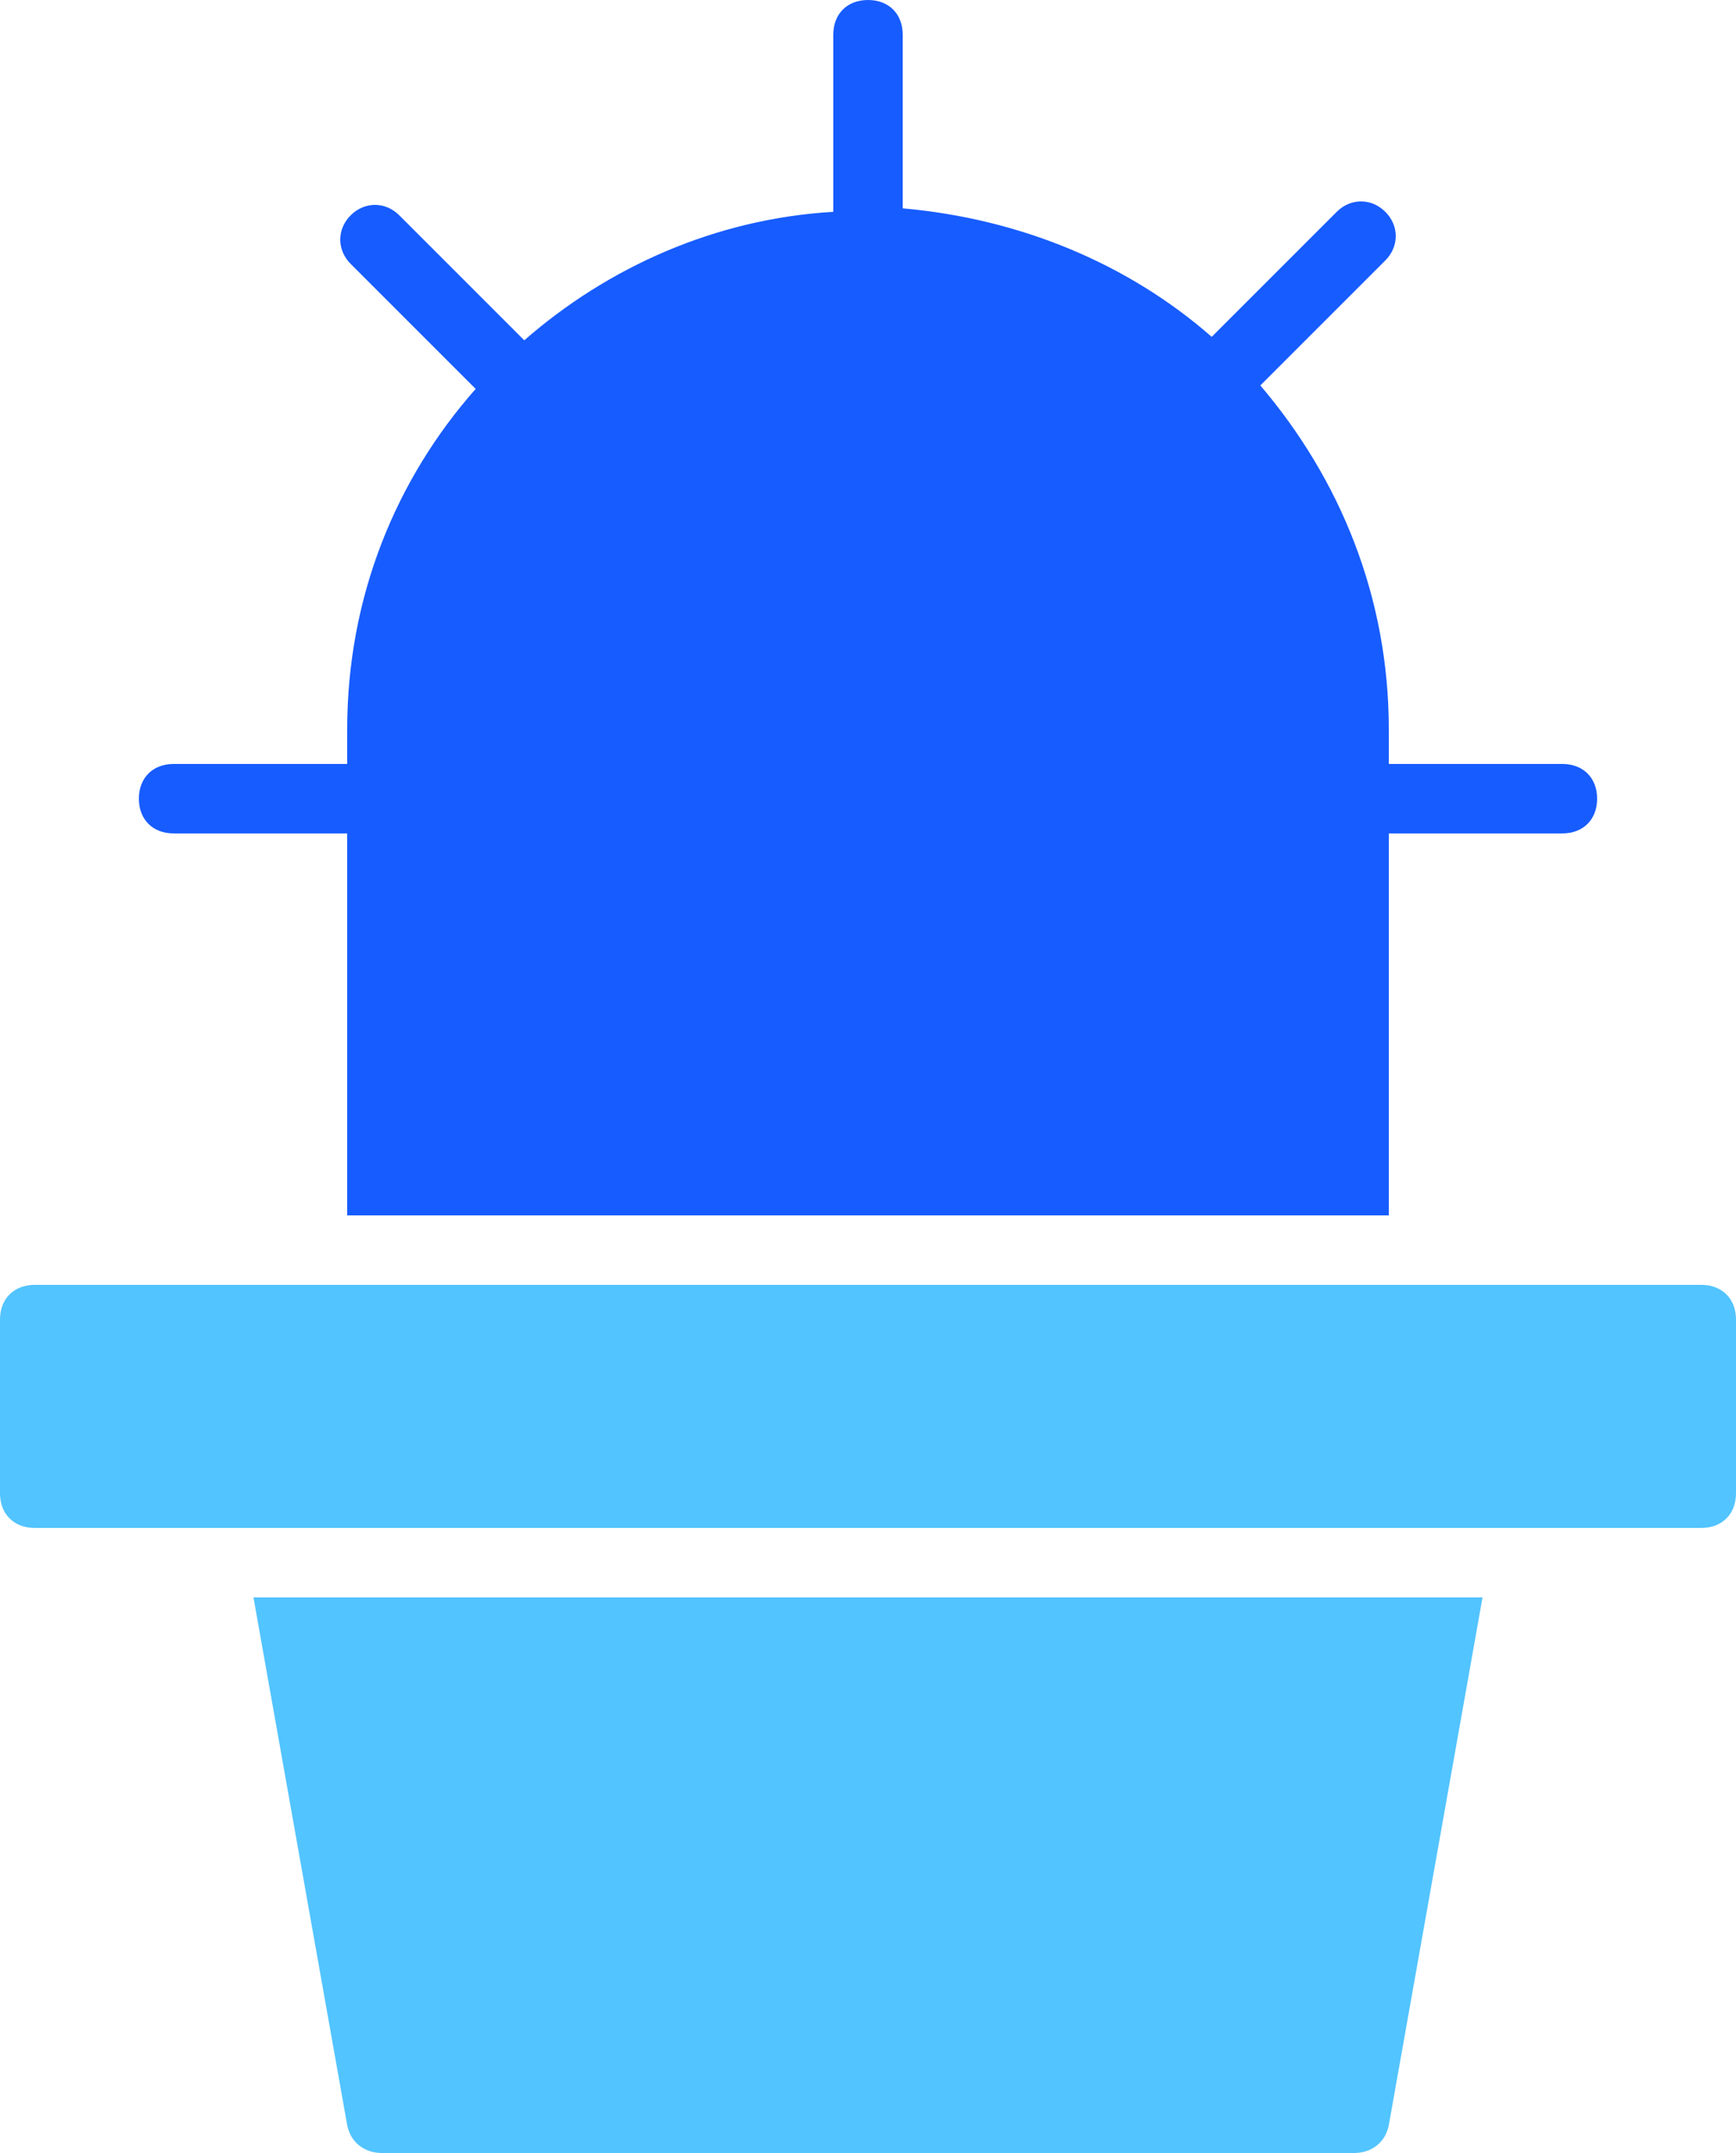 <?xml version="1.0" encoding="UTF-8"?>
<svg width="50px" height="62px" viewBox="0 0 50 62" version="1.1" xmlns="http://www.w3.org/2000/svg" xmlns:xlink="http://www.w3.org/1999/xlink">
    <!-- Generator: Sketch 59.1 (86144) - https://sketch.com -->
    <title>cactus</title>
    <desc>Created with Sketch.</desc>
    <g id="Page-1" stroke="none" stroke-width="1" fill="none" fill-rule="evenodd">
        <g id="Careers" transform="translate(-1040, -3140)">
            <g id="01-copy-2" transform="translate(1040, 3140)">
                <g id="cactus">
                    <path d="M49,37 L1,37 C0.4,37 0,37.4 0,38 L0,43 C0,43.6 0.4,44 1,44 L49,44 C49.6,44 50,43.6 50,43 L50,38 C50,37.4 49.6,37 49,37 Z" id="Path" fill="#52C4FF"></path>
                    <path d="M5,24 L10,24 L10,35 L40,35 L40,24 L45,24 C45.6,24 46,23.6 46,23 C46,22.4 45.6,22 45,22 L40,22 L40,21 C40,17.2 38.6,13.8 36.3,11.1 L39.9,7.5 C40.3,7.1 40.3,6.5 39.9,6.1 C39.5,5.7 38.9,5.7 38.5,6.1 L34.9,9.7 C32.5,7.6 29.4,6.3 26,6 L26,1 C26,0.4 25.6,0 25,0 C24.4,0 24,0.4 24,1 L24,6.1 C20.6,6.3 17.5,7.7 15.1,9.8 L11.5,6.2 C11.1,5.8 10.5,5.8 10.1,6.2 C9.7,6.6 9.7,7.2 10.1,7.6 L13.7,11.2 C11.4,13.8 10,17.2 10,21 L10,22 L5,22 C4.4,22 4,22.4 4,23 C4,23.6 4.4,24 5,24 Z" id="Path" fill="#175CFF"></path>
                    <path d="M10,61.2 C10.1,61.7 10.5,62 11,62 L39,62 C39.5,62 39.9,61.7 40,61.2 L42.7,46 L7.3,46 L10,61.2 Z" id="Path" fill="#52C4FF"></path>
                </g>
            </g>
        </g>
    </g>
</svg>